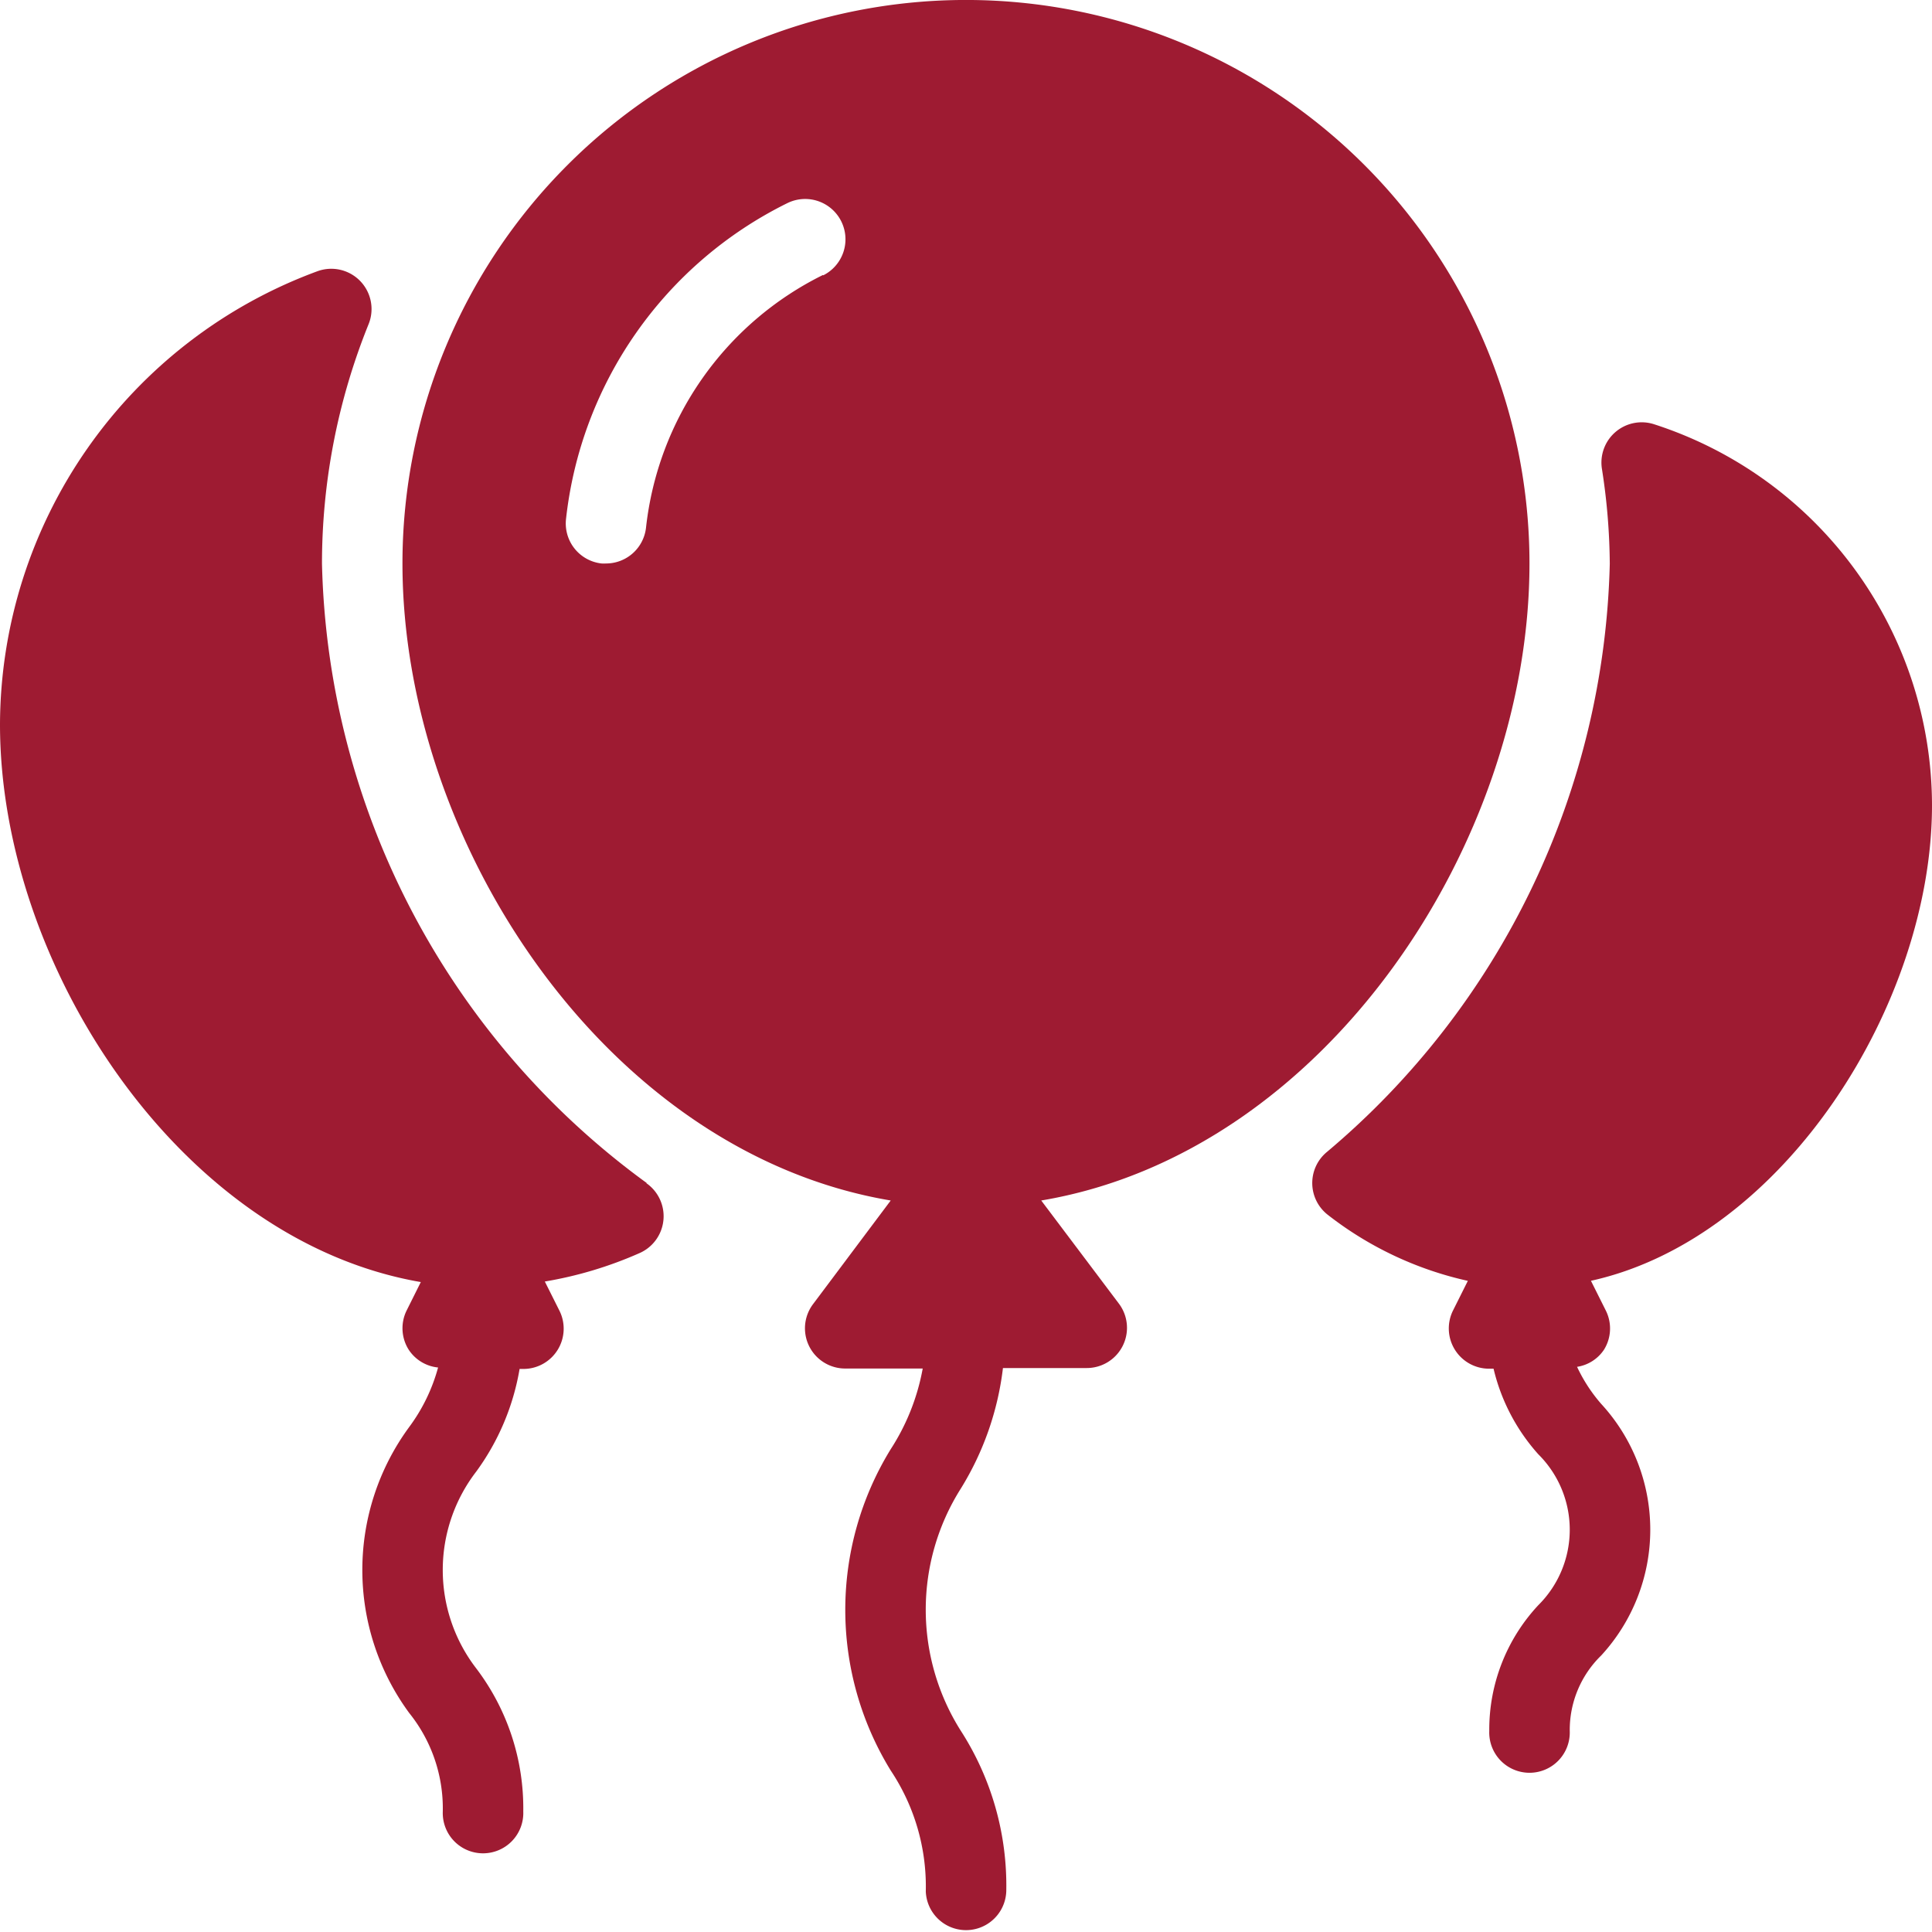 <svg id="balloon" xmlns="http://www.w3.org/2000/svg" width="32" height="32" viewBox="0 0 32 32">
  <g id="Group_812" data-name="Group 812">
    <g id="Group_811" data-name="Group 811">
      <path id="Path_4747" data-name="Path 4747" d="M117.246,19.884c4.7-.789,8.087-5.917,8.087-10.551a9.333,9.333,0,1,0-18.667,0c0,4.634,3.385,9.761,8.087,10.551L113.467,21.6A.666.666,0,0,0,114,22.667h1.283A3.654,3.654,0,0,1,114.755,24a5.08,5.08,0,0,0,0,5.328,3.46,3.46,0,0,1,.579,2,.667.667,0,0,0,1.333,0,4.734,4.734,0,0,0-.755-2.664,3.754,3.754,0,0,1,0-4.005,4.888,4.888,0,0,0,.7-2H118a.666.666,0,0,0,.533-1.066ZM113.63,4.555A5.316,5.316,0,0,0,110.7,8.74a.667.667,0,0,1-.662.593.713.713,0,0,1-.074,0,.667.667,0,0,1-.589-.736,6.644,6.644,0,0,1,3.661-5.23.666.666,0,1,1,.6,1.193Z" transform="translate(-100)" fill="#9e1b32"/>
      <path id="Path_4748" data-name="Path 4748" d="M358.073,118.2a6.642,6.642,0,0,0-4.6-6.309.667.667,0,0,0-.868.732,10.525,10.525,0,0,1,.131,1.577,13.137,13.137,0,0,1-4.685,9.743.667.667,0,0,0,.018,1.044,5.813,5.813,0,0,0,2.316,1.091l-.245.49a.667.667,0,0,0,.6.965h.071a3.243,3.243,0,0,0,.741,1.417,1.76,1.76,0,0,1,0,2.5,3.02,3.02,0,0,0-.812,2.083.667.667,0,1,0,1.333,0,1.721,1.721,0,0,1,.521-1.25,3.077,3.077,0,0,0,0-4.167,2.626,2.626,0,0,1-.4-.614.654.654,0,0,0,.447-.285.665.665,0,0,0,.029-.648l-.246-.492C355.629,125.369,358.073,121.479,358.073,118.2Z" transform="translate(-326.073 -104.863)" fill="#9e1b32"/>
      <path id="Path_4749" data-name="Path 4749" d="M10.711,86.342a13.061,13.061,0,0,1-5.378-10.26,10.591,10.591,0,0,1,.773-3.967.667.667,0,0,0-.847-.875A8.025,8.025,0,0,0,0,78.748c0,3.98,2.975,8.547,6.97,9.235l-.233.467a.665.665,0,0,0,.029.648.658.658,0,0,0,.49.3,2.944,2.944,0,0,1-.477.984,4,4,0,0,0,0,4.74,2.521,2.521,0,0,1,.555,1.63.667.667,0,1,0,1.333,0,3.83,3.83,0,0,0-.779-2.37,2.673,2.673,0,0,1,0-3.26,4.014,4.014,0,0,0,.718-1.7h.06a.667.667,0,0,0,.6-.965l-.242-.483A6.536,6.536,0,0,0,10.6,87.5a.667.667,0,0,0,.107-1.154Z" transform="translate(0 -66.748)" fill="#9e1b32"/>
    </g>
  </g>
</svg>
